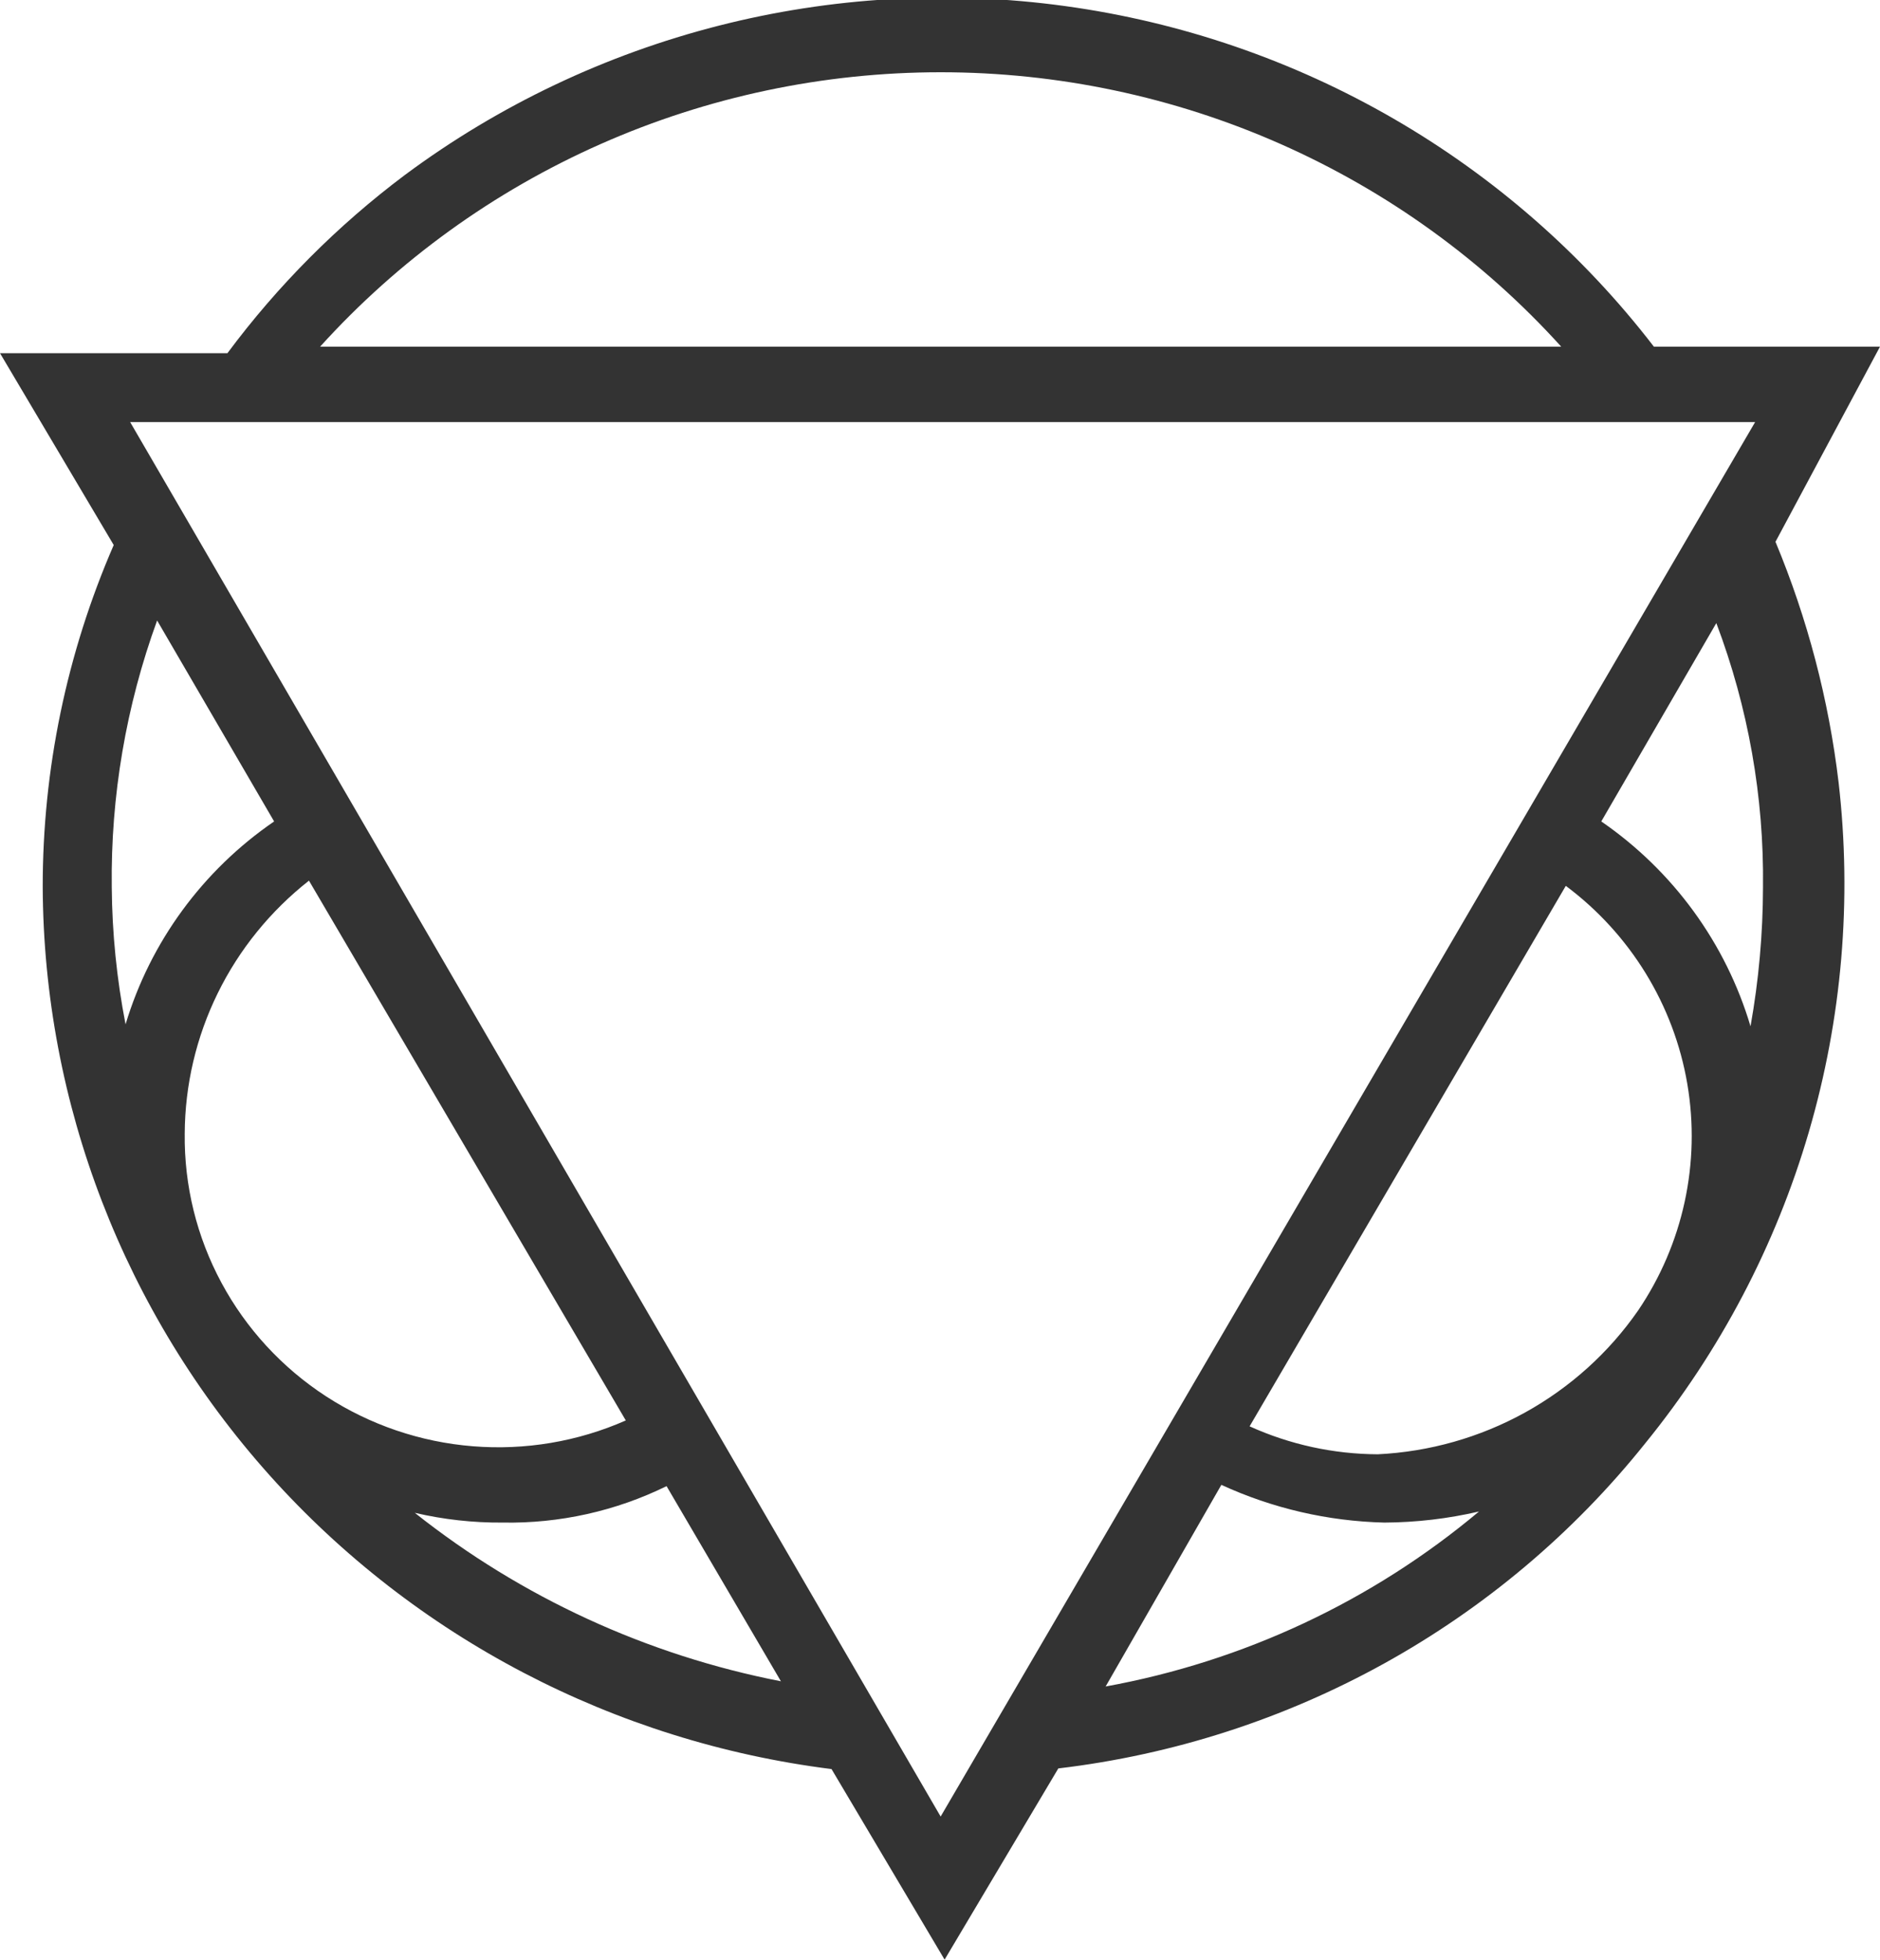 <svg width="47" height="49" viewBox="0 0 47 49" fill="none" xmlns="http://www.w3.org/2000/svg">
<g clip-path="url(#clip0_12_501)">
<path d="M44.387 13.543L47 8.665H41.347C37.77 4.017 32.479 0.956 26.629 0.152C20.78 -0.652 14.846 0.866 10.123 4.373C8.435 5.639 6.941 7.14 5.686 8.828H0L2.843 13.624C1.669 16.325 1.065 19.235 1.068 22.175C1.092 27.591 3.106 32.814 6.734 36.87C10.362 40.925 15.357 43.538 20.788 44.22L23.615 48.984L26.458 44.204C32.243 43.519 37.519 40.596 41.133 36.075C43.002 33.775 44.392 31.131 45.221 28.295C46.05 25.46 46.303 22.49 45.965 19.558C45.719 17.491 45.188 15.467 44.387 13.543ZM8.003 8.665C9.956 6.507 12.347 4.781 15.02 3.599C17.693 2.417 20.588 1.806 23.516 1.806C26.444 1.806 29.34 2.417 32.013 3.599C34.686 4.781 37.077 6.507 39.03 8.665H8.003ZM15.645 35.506C14.445 36.035 13.129 36.257 11.82 36.151C10.51 36.046 9.249 35.616 8.151 34.903C7.053 34.189 6.154 33.213 5.537 32.066C4.919 30.919 4.603 29.636 4.618 28.337C4.624 27.12 4.906 25.92 5.444 24.825C5.981 23.731 6.761 22.77 7.724 22.013L15.645 35.506ZM12.572 38.059C13.99 38.084 15.393 37.772 16.664 37.148L19.523 42.026C16.173 41.373 13.033 39.928 10.37 37.815C11.091 37.983 11.83 38.065 12.572 38.059ZM2.794 22.175C2.766 19.904 3.15 17.646 3.928 15.51L6.853 20.533C5.068 21.757 3.758 23.546 3.139 25.605C2.919 24.475 2.803 23.327 2.794 22.175ZM43.878 10.551L23.516 45.407L3.254 10.551H43.878ZM34.445 36.352C33.338 36.347 32.246 36.109 31.24 35.653L39.145 22.143C40.76 23.349 41.847 25.121 42.183 27.095C42.519 29.069 42.079 31.096 40.952 32.759C40.22 33.813 39.252 34.685 38.124 35.309C36.995 35.932 35.736 36.289 34.445 36.352ZM30.534 37.116C31.812 37.704 33.2 38.025 34.609 38.059C35.406 38.055 36.2 37.962 36.975 37.782C34.304 40.022 31.086 41.53 27.641 42.156L30.534 37.116ZM42.908 15.575C43.706 17.685 44.102 19.923 44.075 22.175C44.073 23.342 43.968 24.506 43.763 25.654C43.145 23.577 41.829 21.77 40.032 20.533L42.908 15.575Z" fill="white"/>
</g>
<defs>
<clipPath id="clip0_12_501">
<rect width="47" height="49"/>
</clipPath>
</defs>
    <style>
        path { fill: #333; }
        @media (prefers-color-scheme: dark) {
            path { fill: #FFF; }
        }
    </style>
</svg>
